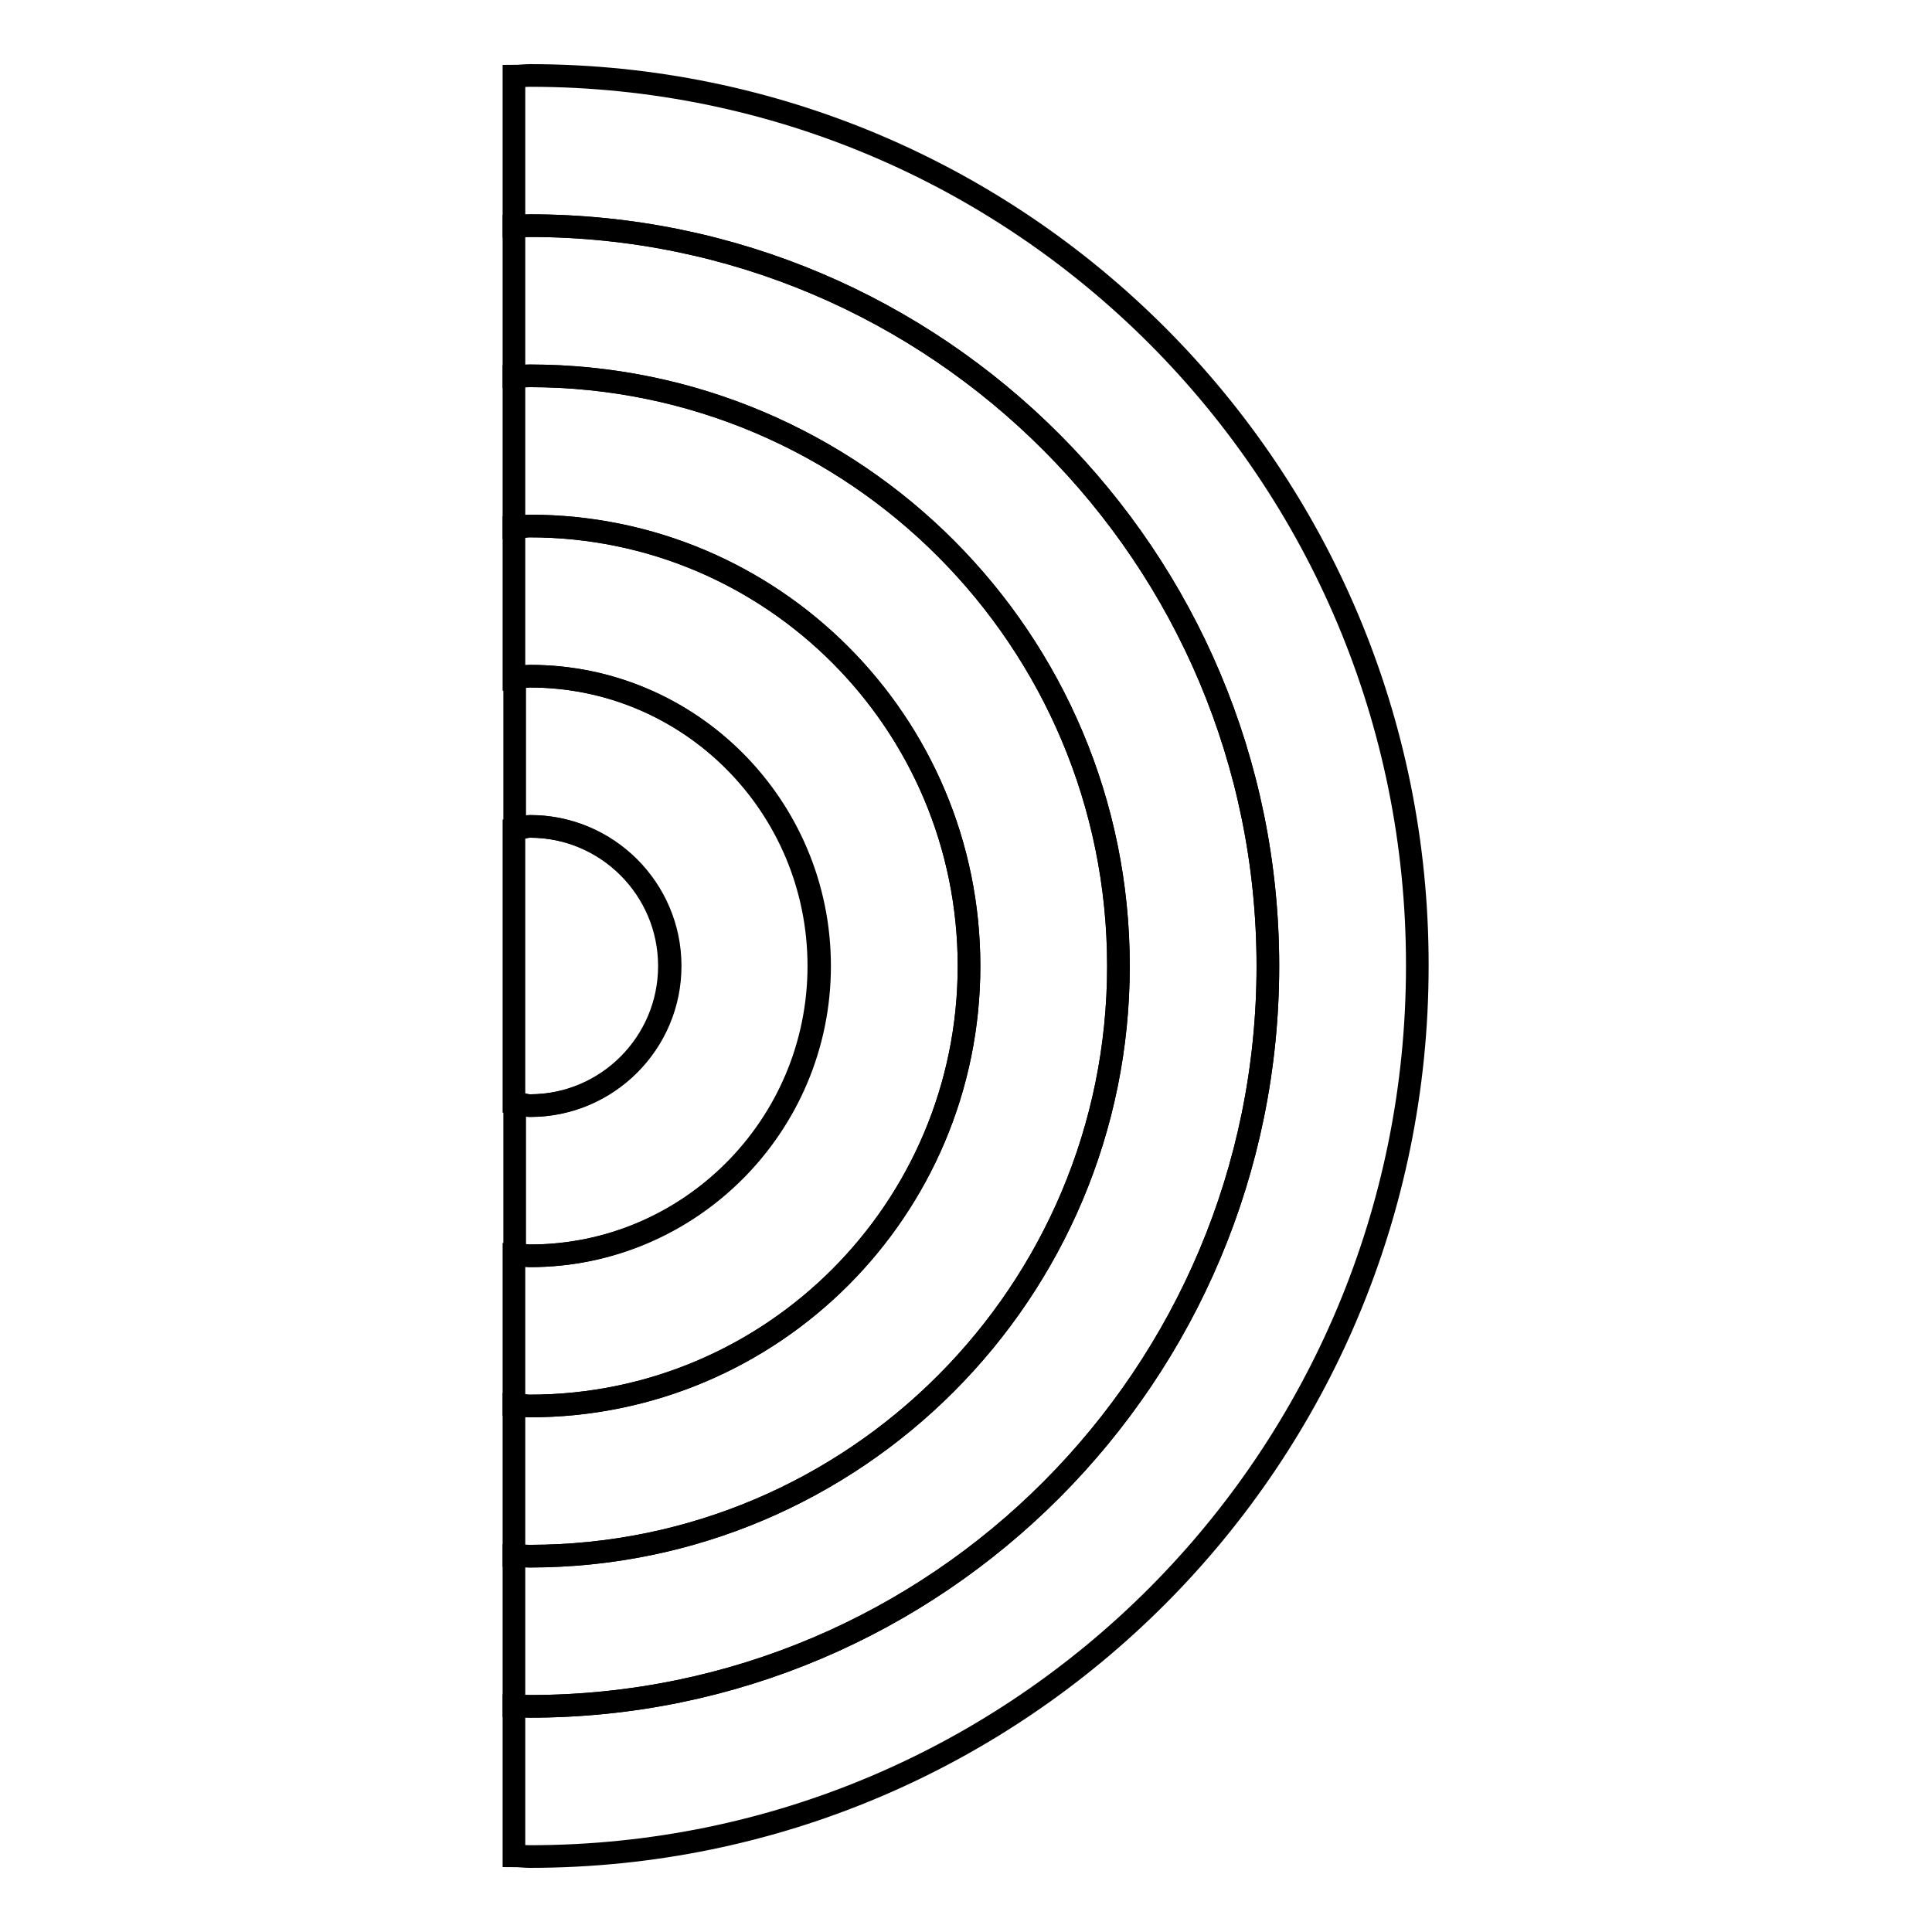 <?xml version="1.0" encoding="utf-8"?>
<!-- Svg Vector Icons : http://www.onlinewebfonts.com/icon -->
<!DOCTYPE svg PUBLIC "-//W3C//DTD SVG 1.1//EN" "http://www.w3.org/Graphics/SVG/1.1/DTD/svg11.dtd">
<svg version="1.1" xmlns="http://www.w3.org/2000/svg" xmlns:xlink="http://www.w3.org/1999/xlink" x="0px" y="0px" viewBox="0 0 256 256" enable-background="new 0 0 256 256" xml:space="preserve">
<g><g><path stroke-width="3" fill-opacity="0" stroke="#000000"  d="M70.2,89.6c21.2,0,38.3,17.2,38.3,38.4c0,21.2-17.2,38.4-38.3,38.4c-0.7,0-1.4-0.2-2.1-0.2v19.9c0.7,0,1.4,0.2,2.1,0.2c32.1,0,58.2-26.1,58.2-58.3c0-32.2-26-58.3-58.2-58.3c-0.7,0-1.4,0.2-2.1,0.2v19.9C68.8,89.7,69.5,89.6,70.2,89.6z"/><path stroke-width="3" fill-opacity="0" stroke="#000000"  d="M70.2,49.8c43.1,0,78,35,78,78.2c0,43.2-34.9,78.2-78,78.2c-0.7,0-1.4-0.1-2.1-0.1V226c0.7,0,1.4,0.1,2.1,0.1c54,0,97.8-43.9,97.8-98.1s-43.8-98.1-97.8-98.1c-0.7,0-1.4,0.1-2.1,0.1v19.9C68.8,49.9,69.5,49.8,70.2,49.8z"/><path stroke-width="3" fill-opacity="0" stroke="#000000"  d="M70.2,146.5c10.2,0,18.5-8.3,18.5-18.5s-8.3-18.5-18.5-18.5c-0.7,0-1.4,0.3-2.1,0.4v36.2C68.9,146.2,69.5,146.5,70.2,146.5z"/><path stroke-width="3" fill-opacity="0" stroke="#000000"  d="M70.2,10c-0.7,0-1.4,0.1-2.1,0.1V30c0.7,0,1.4-0.1,2.1-0.1c54,0,97.8,43.9,97.8,98.1s-43.8,98.1-97.8,98.1c-0.7,0-1.4-0.1-2.1-0.1v19.9c0.7,0,1.4,0.1,2.1,0.1c65,0,117.6-52.8,117.6-118C187.9,62.8,135.2,10,70.2,10z"/><path stroke-width="3" fill-opacity="0" stroke="#000000"  d="M148.2,128c0-43.2-34.9-78.2-78-78.2c-0.7,0-1.4,0.1-2.1,0.1v20c0.7,0,1.4-0.2,2.1-0.2c32.1,0,58.2,26.1,58.2,58.3s-26,58.3-58.2,58.3c-0.7,0-1.4-0.2-2.1-0.2v20c0.7,0,1.4,0.1,2.1,0.1C113.3,206.2,148.2,171.2,148.2,128z"/><path stroke-width="3" fill-opacity="0" stroke="#000000"  d="M108.6,128c0-21.2-17.2-38.4-38.3-38.4c-0.7,0-1.4,0.2-2.1,0.2v20.1c0.7-0.1,1.4-0.4,2.1-0.4c10.2,0,18.5,8.3,18.5,18.5s-8.3,18.5-18.5,18.5c-0.7,0-1.4-0.3-2.1-0.4v20.1c0.7,0,1.4,0.2,2.1,0.2C91.4,166.4,108.6,149.2,108.6,128z"/></g></g>
</svg>
